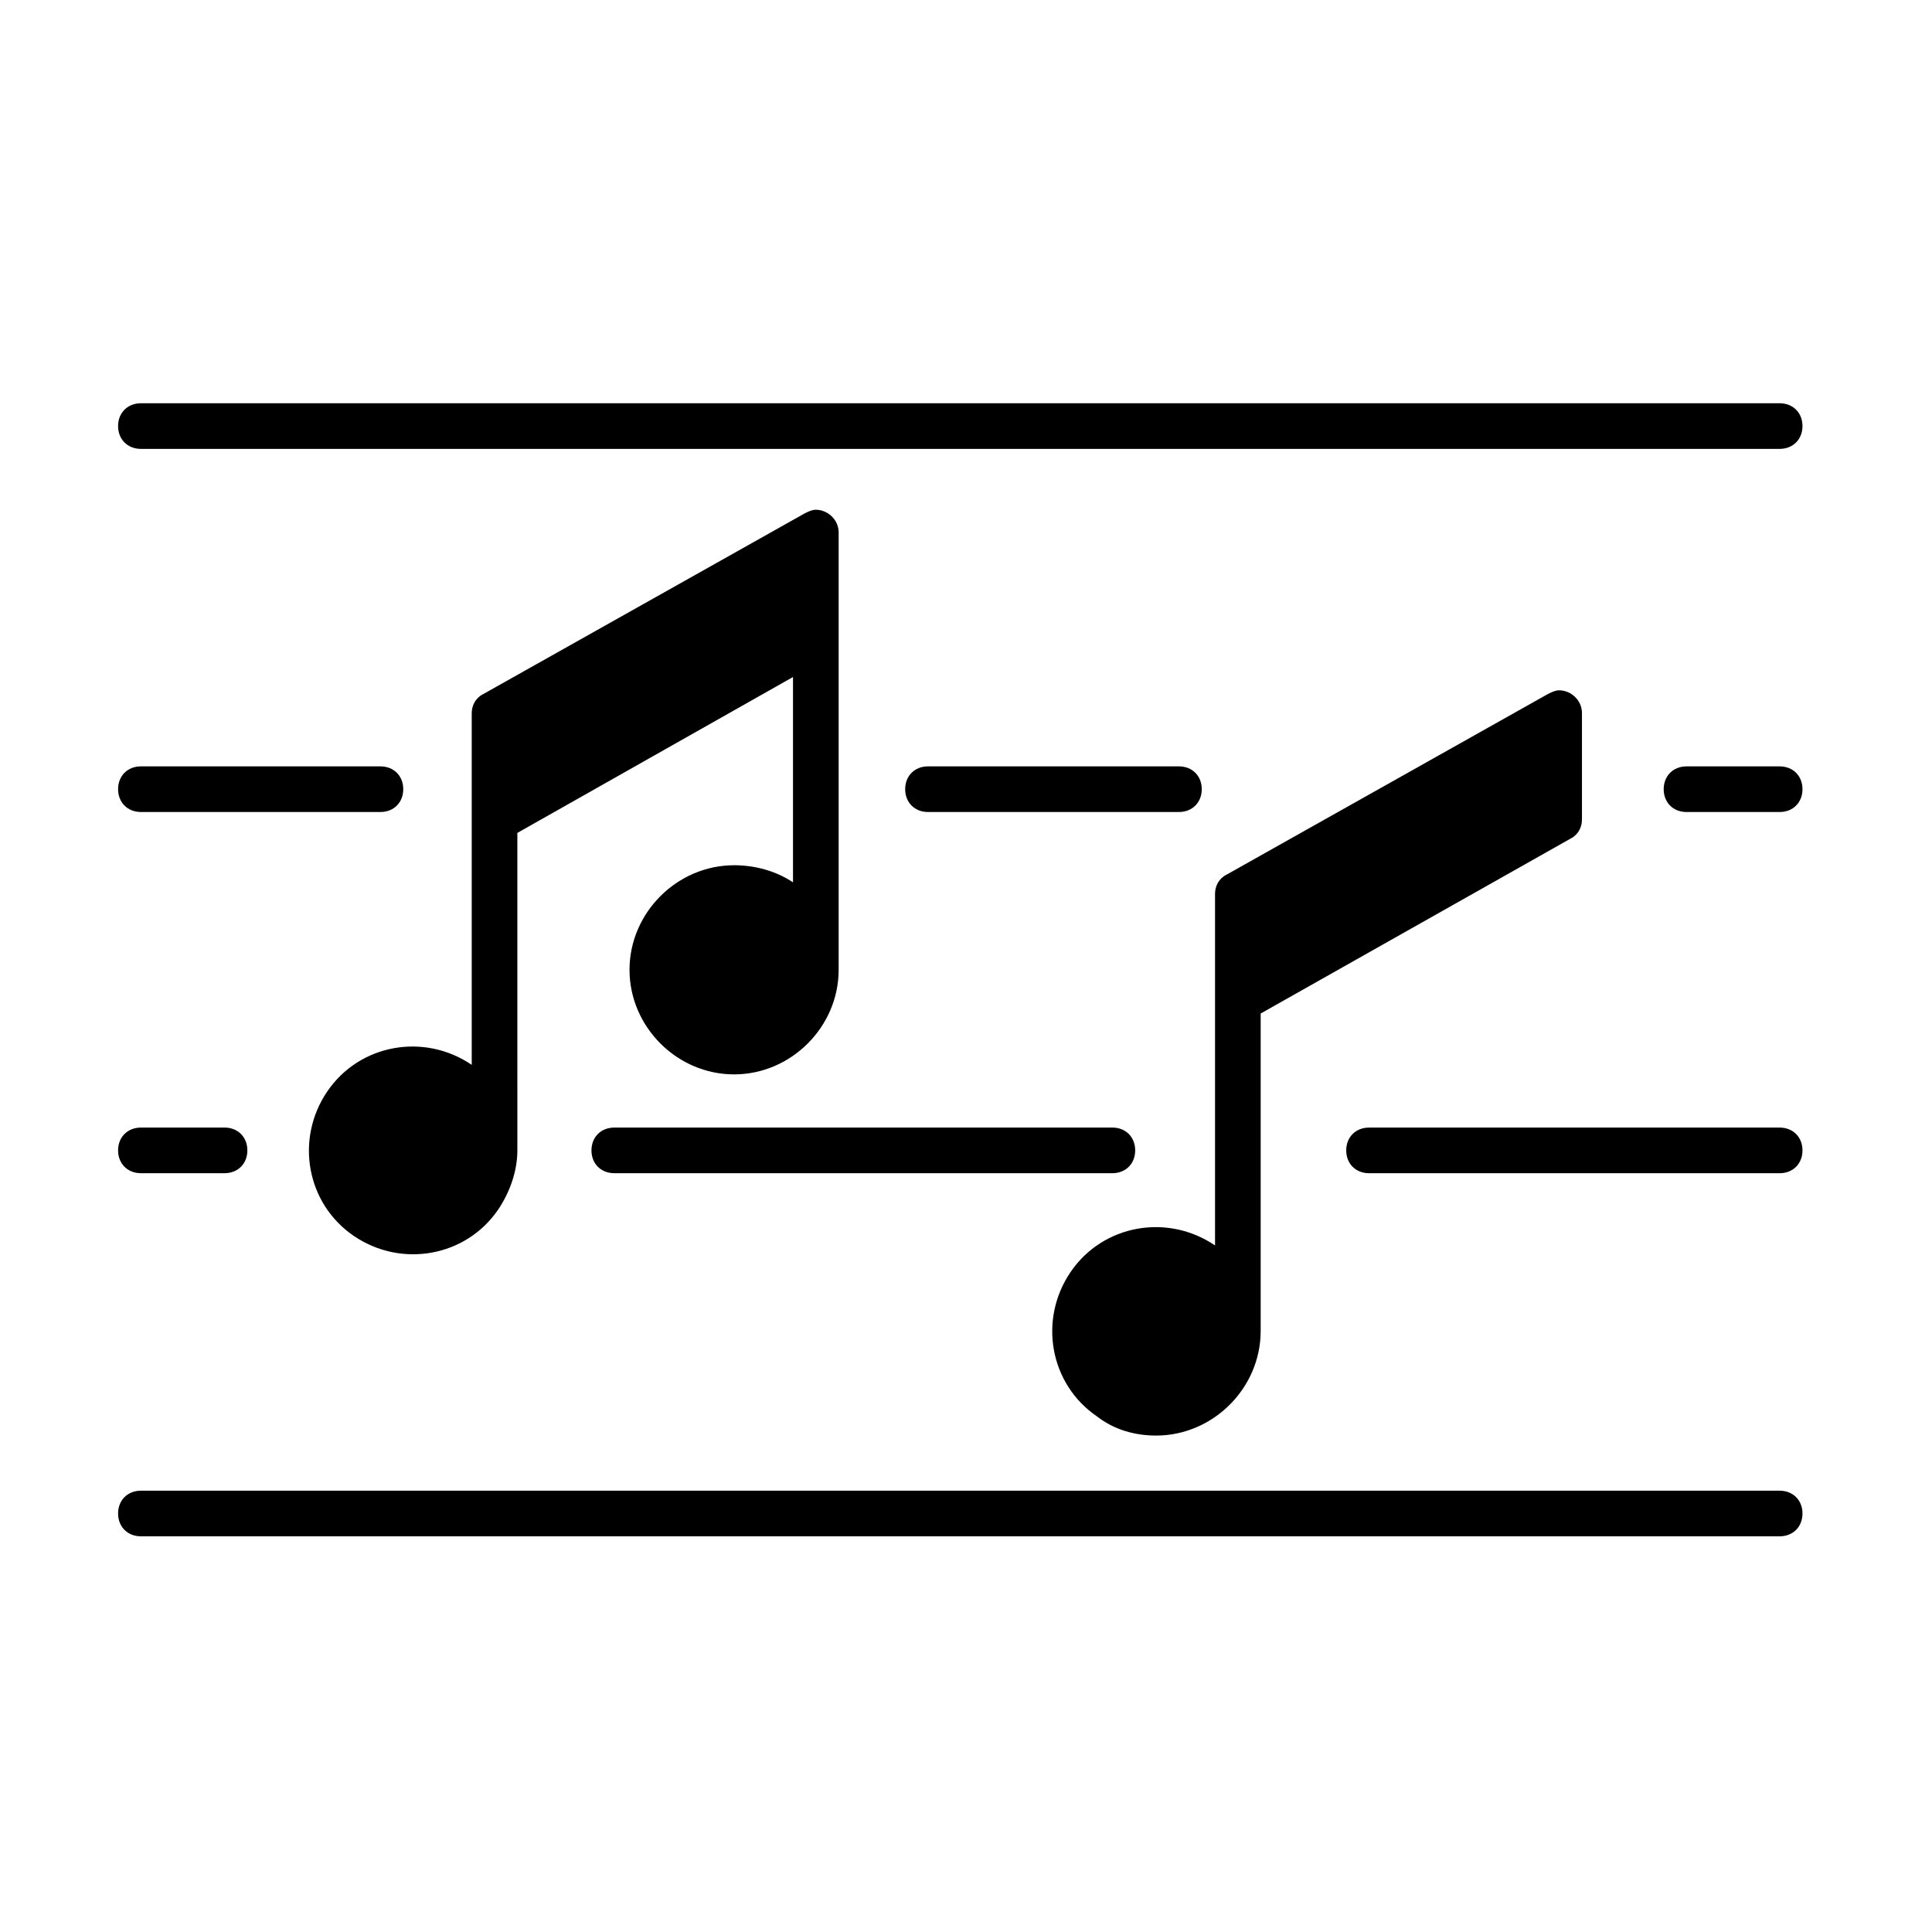 <?xml version="1.0" encoding="UTF-8"?>
<!-- Uploaded to: SVG Repo, www.svgrepo.com, Generator: SVG Repo Mixer Tools -->
<svg fill="#000000" width="800px" height="800px" version="1.1" viewBox="144 144 512 512" xmlns="http://www.w3.org/2000/svg">
 <g>
  <path d="m181.34 262.96h434.29c3.527 0 6.047-2.519 6.047-6.047 0-3.527-2.519-6.047-6.047-6.047l-434.29 0.004c-3.527 0-6.047 2.519-6.047 6.047 0.004 3.523 2.523 6.043 6.047 6.043z"/>
  <path d="m615.63 442.82h-108.82c-3.527 0-6.047 2.519-6.047 6.047s2.519 6.047 6.047 6.047h108.82c3.527 0 6.047-2.519 6.047-6.047 0-3.531-2.519-6.047-6.047-6.047z"/>
  <path d="m306.79 454.91h132c3.527 0 6.047-2.519 6.047-6.047 0-3.527-2.519-6.047-6.047-6.047l-132 0.004c-3.527 0-6.047 2.519-6.047 6.047 0 3.523 2.519 6.043 6.047 6.043z"/>
  <path d="m181.34 454.91h22.168c3.527 0 6.047-2.519 6.047-6.047 0-3.527-2.519-6.047-6.047-6.047l-22.168 0.004c-3.527 0-6.047 2.519-6.047 6.047 0.004 3.523 2.523 6.043 6.047 6.043z"/>
  <path d="m615.63 347.1h-24.688c-3.527 0-6.047 2.519-6.047 6.047 0 3.527 2.519 6.047 6.047 6.047h24.688c3.527 0 6.047-2.519 6.047-6.047 0-3.527-2.519-6.047-6.047-6.047z"/>
  <path d="m456.43 359.19c3.527 0 6.047-2.519 6.047-6.047 0-3.527-2.519-6.047-6.047-6.047h-66.504c-3.527 0-6.047 2.519-6.047 6.047 0 3.527 2.519 6.047 6.047 6.047z"/>
  <path d="m181.34 359.19h63.48c3.527 0 6.047-2.519 6.047-6.047 0-3.527-2.519-6.047-6.047-6.047h-63.48c-3.527 0-6.047 2.519-6.047 6.047 0.004 3.527 2.523 6.047 6.047 6.047z"/>
  <path d="m615.63 539.05h-434.29c-3.527 0-6.047 2.519-6.047 6.047 0.004 3.523 2.523 6.043 6.047 6.043h434.29c3.527 0 6.047-2.519 6.047-6.047 0-3.523-2.519-6.043-6.047-6.043z"/>
  <path d="m338.54 373.3c-15.113 0-27.711 12.594-27.711 27.711 0 15.113 12.594 27.711 27.711 27.711 15.113 0 27.711-12.594 27.711-27.711v-115.88c0-3.527-3.023-6.047-6.047-6.047-1.008 0-2.016 0.504-3.023 1.008l-85.145 47.863c-2.016 1.008-3.023 3.023-3.023 5.039v93.203c-12.594-8.566-29.727-5.543-38.289 7.055-8.566 12.594-5.543 29.727 7.055 38.289 12.594 8.566 29.727 5.543 38.289-7.055 3.023-4.535 5.039-10.078 5.039-15.617l-0.004-84.141 73.051-41.312v54.41c-4.531-3.019-10.074-4.531-15.613-4.531z"/>
  <path d="m450.38 524.44c15.113 0 27.711-12.594 27.711-27.711v-84.137l82.121-46.352c2.016-1.008 3.023-3.023 3.023-5.039v-28.215c0-3.527-3.023-6.047-6.047-6.047-1.008 0-2.016 0.504-3.023 1.008l-85.145 47.863c-2.016 1.008-3.023 3.023-3.023 5.039v93.207c-12.594-8.566-29.727-5.543-38.289 7.055-8.566 12.594-5.543 29.727 7.055 38.289 4.535 3.527 10.074 5.039 15.617 5.039z"/>
 </g>
</svg>